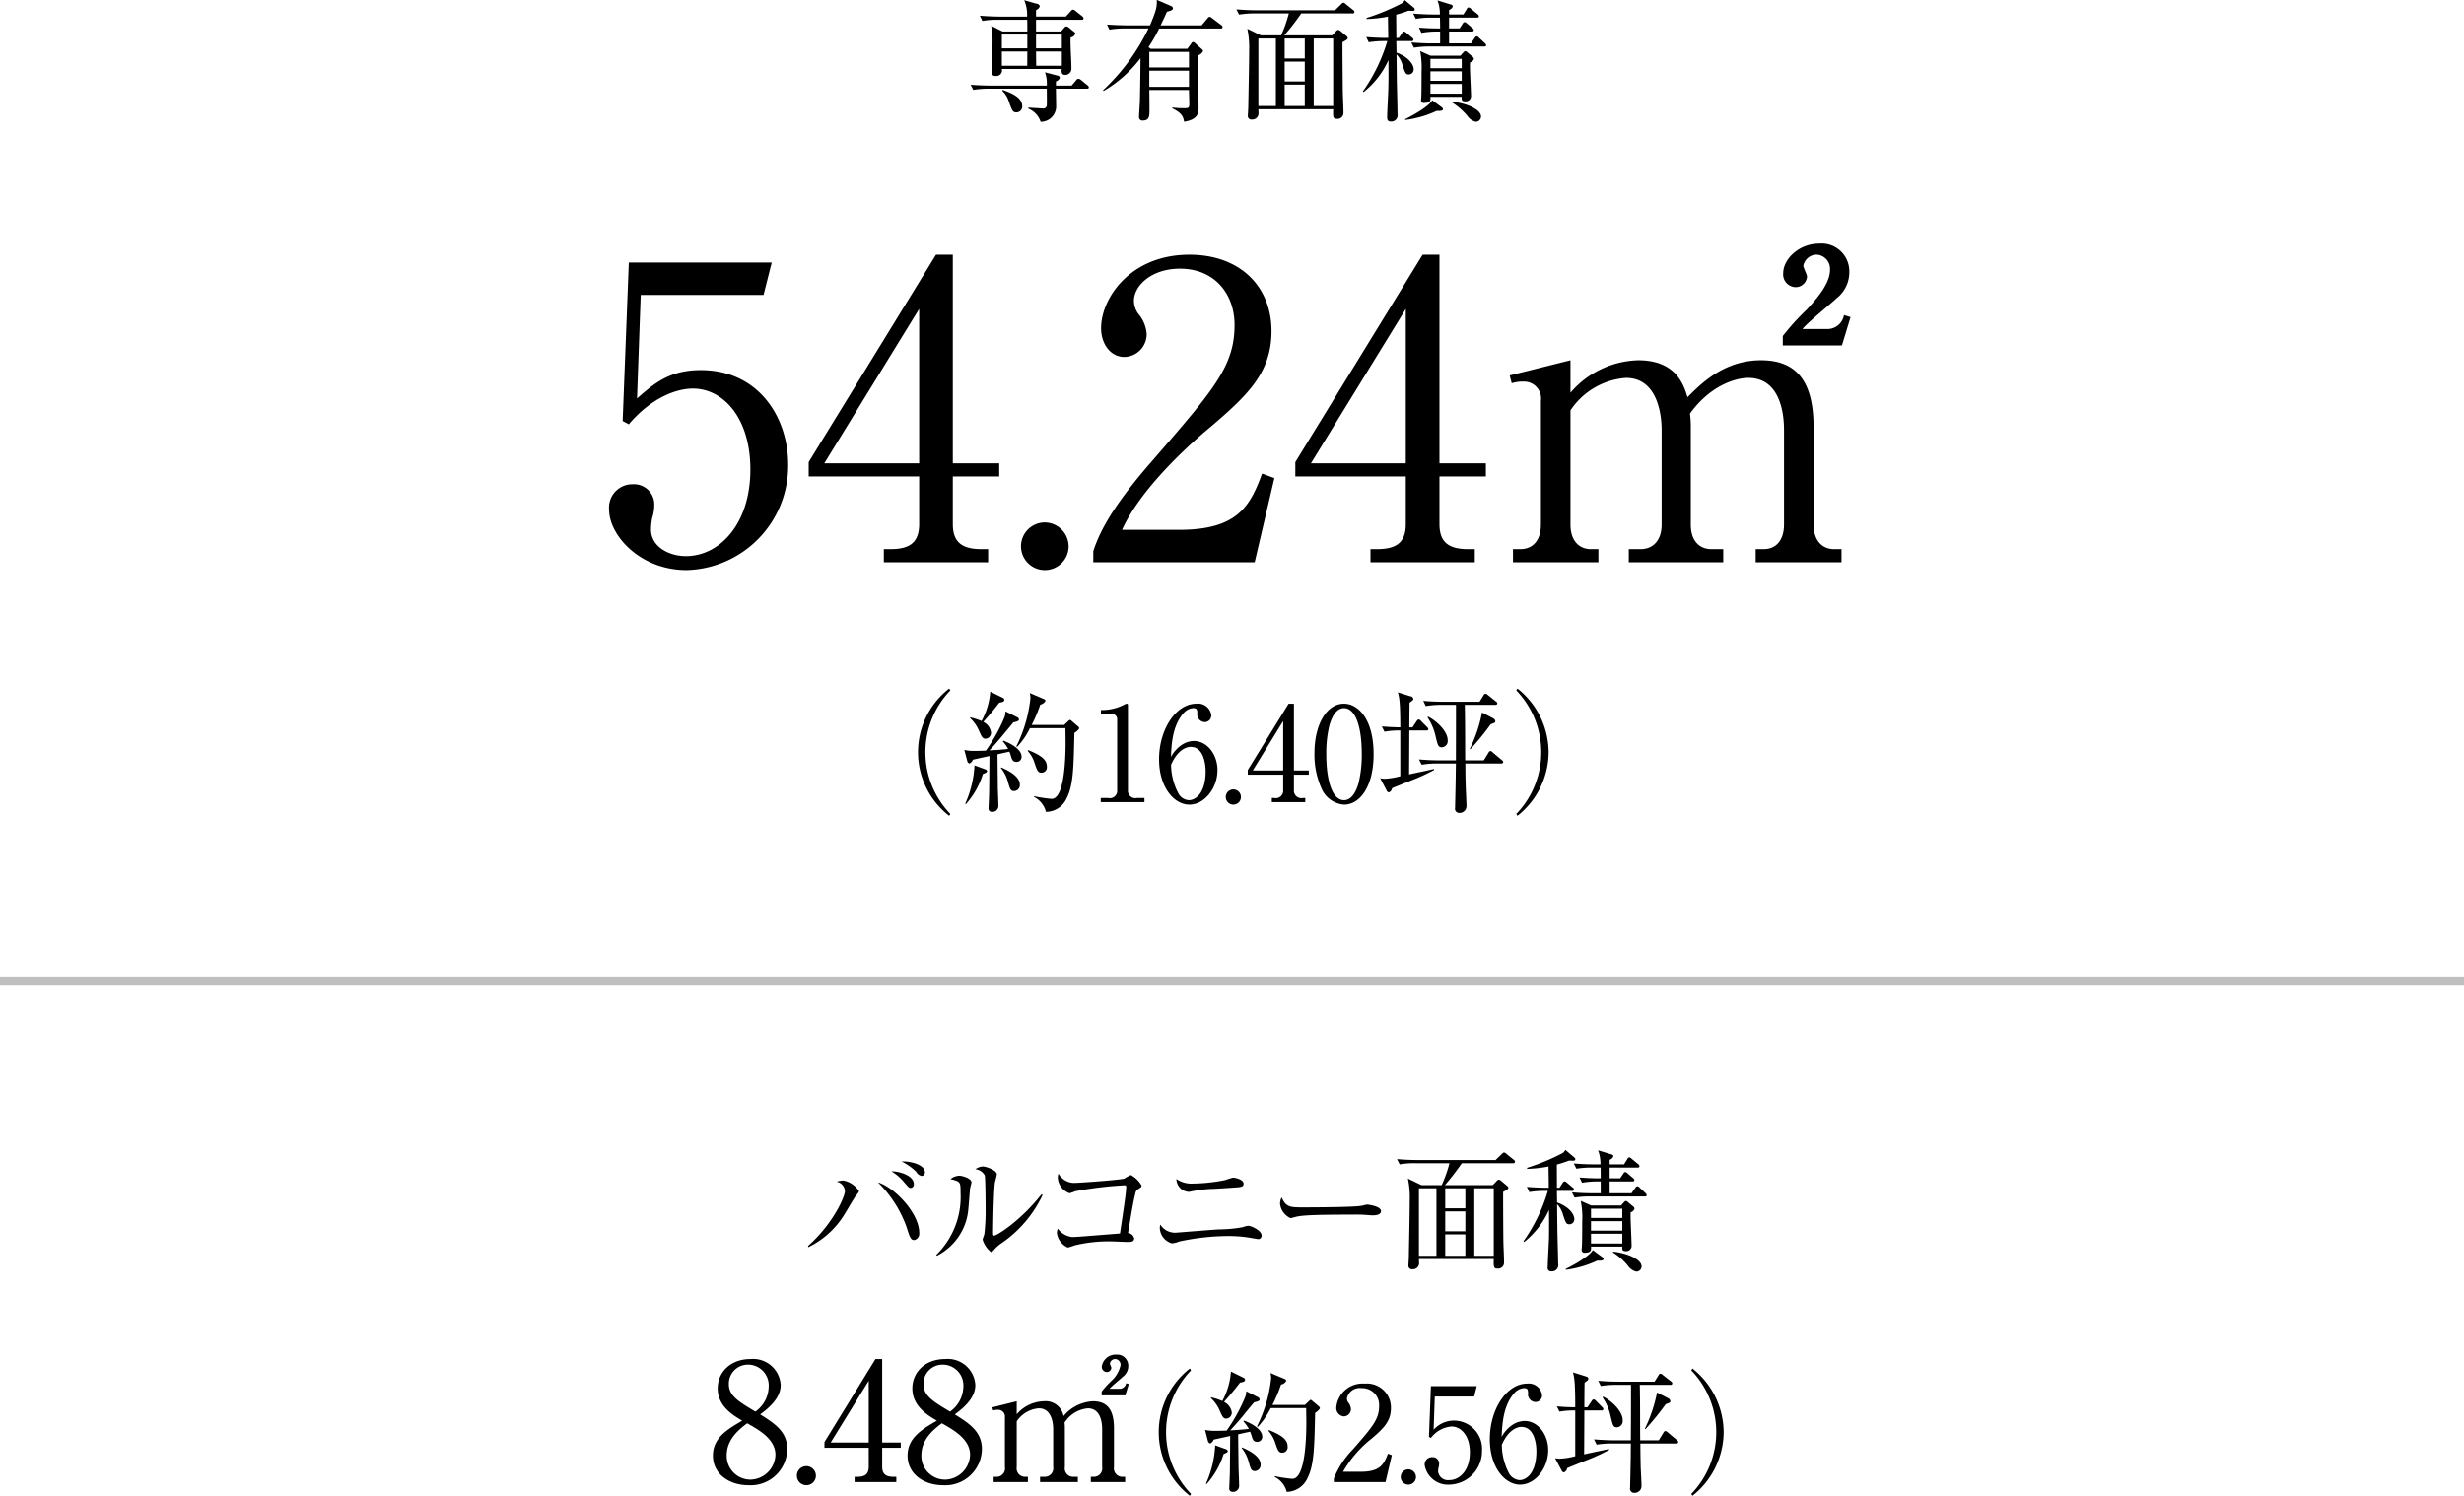 <svg id="Ctype-spec.svg" xmlns="http://www.w3.org/2000/svg" width="300" height="182.126" viewBox="0 0 300 182.126">
  <defs>
    <style>
      .cls-1 {
        fill-rule: evenodd;
      }

      .cls-2 {
        fill: #bfbfbf;
      }
    </style>
  </defs>
  <path id="専有面積" class="cls-1" d="M1860.93,974.336a0.368,0.368,0,0,0-.16-0.256l-0.83-.657a0.531,0.531,0,0,0-.3-0.16,0.442,0.442,0,0,0-.27.192l-0.6.657h-3.63v-0.8a0.662,0.662,0,0,0,.46-0.48,0.484,0.484,0,0,0-.46-0.3l-1.44-.416a4.393,4.393,0,0,1,.35,2h-3.3c-0.27,0-1.37-.016-2.45-0.112l0.31,0.64a10.324,10.324,0,0,1,1.89-.144h3.57c0.01,0.736.01,1.088,0.01,1.424h-3.02l-1.38-.7a10.46,10.46,0,0,1,.16,2.273c0,0.672-.01,2.129-0.06,2.785,0,0.08-.03.48-0.03,0.56a0.414,0.414,0,0,0,.48.5,0.684,0.684,0,0,0,.75-0.849h7.28c-0.02.32-.06,0.721,0.43,0.721a0.755,0.755,0,0,0,.76-0.8c0-1.04-.15-2.721-0.1-3.761a0.732,0.732,0,0,0,.58-0.448,0.3,0.3,0,0,0-.15-0.225l-0.61-.5a0.611,0.611,0,0,0-.33-0.176,0.413,0.413,0,0,0-.28.192l-0.38.432h-3.04V974.5h5.55A0.2,0.2,0,0,0,1860.93,974.336Zm-2.65,3.649h-3.14v-1.68h3.14v1.68Zm0,2.113h-3.12l-0.02-1.729h3.14V980.1Zm-4.2-2.113h-3.1v-1.68h3.1v1.68Zm0,0.384-0.01,1.729h-3.09v-1.729h3.1Zm7.49,4.37a0.34,0.34,0,0,0-.16-0.256l-0.75-.608a0.643,0.643,0,0,0-.37-0.192,0.433,0.433,0,0,0-.28.208l-0.53.624h-1.92c0-.192,0-0.288.01-0.512a0.709,0.709,0,0,0,.47-0.448,0.311,0.311,0,0,0-.29-0.256l-1.52-.4a4.112,4.112,0,0,1,.22,1.617h-6.8c-0.3,0-1.41-.016-2.47-0.1l0.32,0.624a11.4,11.4,0,0,1,1.89-.144h7.06c0,0.208.02,1.777,0,1.921a0.421,0.421,0,0,1-.51.48c-0.18,0-.62-0.032-1.73-0.1v0.128a2.616,2.616,0,0,1,1.49,1.6,1.869,1.869,0,0,0,1.89-1.825c0-.352-0.03-1.889-0.03-2.209h3.76C1861.48,982.9,1861.57,982.851,1861.57,982.739Zm-8.11,2.3c0-1.136-1.43-1.649-2.37-2l-0.06.112a2.965,2.965,0,0,1,.8,1.313c0.43,1.184.48,1.312,0.96,1.312A0.706,0.706,0,0,0,1853.46,985.044Zm15.63-7.011-0.26-.192a18.165,18.165,0,0,0,1.3-2.273h7.48c0.11,0,.24-0.016.24-0.16a0.343,0.343,0,0,0-.16-0.256l-1.12-.848a0.6,0.6,0,0,0-.29-0.16,0.365,0.365,0,0,0-.26.192l-0.72.848h-4.99c0.48-1.008.61-1.3,0.77-1.649,0.48-.128.73-0.224,0.73-0.416a0.332,0.332,0,0,0-.19-0.272l-1.78-.768c0.02,0.72.04,1.1-.83,3.105h-2.78c-0.23,0-1.36-.016-2.45-0.1l0.3,0.624a11.415,11.415,0,0,1,1.89-.144h2.86a25.037,25.037,0,0,1-5.52,7.507l0.05,0.112a15.385,15.385,0,0,0,4.5-4c-0.03,3.361-.05,4.177-0.08,5.442-0.02.272-.1,1.521-0.1,1.7a0.41,0.41,0,0,0,.47.448c0.8,0,.8-0.576.8-1.281,0-.816,0-1.616-0.02-2.433h4.83c0,0.24.04,1.441,0.04,1.713,0,0.448-.12.5-0.5,0.5a9.937,9.937,0,0,1-1.55-.08l-0.02.1c1.23,0.608,1.33,1.057,1.44,1.633,1.76-.288,1.76-1.137,1.76-1.729,0-1.761-.17-4.578-0.11-6.338a1.073,1.073,0,0,0,.66-0.545,0.367,0.367,0,0,0-.15-0.224l-0.78-.7a0.434,0.434,0,0,0-.31-0.176,0.313,0.313,0,0,0-.19.16l-0.49.672h-4.47Zm4.67,0.384v1.9h-4.83v-1.9h4.83Zm0,2.289v1.969h-4.83v-1.969h4.83Zm8.75-4.305-1.64-.8a11.356,11.356,0,0,1,.22,2.625c0,1.521-.08,5.2-0.11,6.947,0,0.128-.05.913-0.05,0.977a0.436,0.436,0,0,0,.51.5,0.747,0.747,0,0,0,.79-0.737c0-.08-0.02-0.448-0.02-0.512h9.11c-0.03.913-.03,1.169,0.45,1.169a0.721,0.721,0,0,0,.8-0.753c0-.736-0.07-1.92-0.08-2.673-0.02-1.808-.04-4.1-0.04-5.906,0.58-.32.64-0.368,0.64-0.512a0.307,0.307,0,0,0-.12-0.208l-0.74-.625a0.66,0.66,0,0,0-.29-0.16,0.46,0.46,0,0,0-.3.208l-0.45.465h-5.83a28.73,28.73,0,0,0,2.07-2.673h6.22a0.21,0.21,0,0,0,.26-0.177,0.377,0.377,0,0,0-.16-0.24l-0.9-.72a0.544,0.544,0,0,0-.3-0.176,0.827,0.827,0,0,0-.3.24l-0.71.688H1882c-0.83,0-1.65-.048-2.46-0.112l0.32,0.641a11,11,0,0,1,1.89-.144h4.17a16.656,16.656,0,0,1-.94,2.673h-2.47Zm1.83,0.384v8.227h-2.13v-8.227h2.13Zm1.07,8.227V982.4h2.45v2.609h-2.45Zm0-2.993V979.6h2.45v2.417h-2.45Zm0-2.8v-2.433h2.45v2.433h-2.45Zm3.54,5.794v-8.227h2.37v8.227h-2.37Zm14.22-6.13-1.26-.561a10.66,10.66,0,0,1,.17,2.529c0,0.7,0,2.433-.03,3.026-0.01.224-.03,0.352-0.03,0.384a0.334,0.334,0,0,0,.42.368c0.76,0,.75-0.368.72-0.736h3.81c-0.02.336-.02,0.544,0.4,0.544a0.65,0.65,0,0,0,.73-0.736c0-.481-0.13-2.866-0.13-3.41a4.424,4.424,0,0,1,.02-0.592,0.639,0.639,0,0,0,.46-0.416,0.415,0.415,0,0,0-.17-0.288l-0.63-.529a0.547,0.547,0,0,0-.25-0.144,0.5,0.5,0,0,0-.23.16l-0.36.4h-3.64Zm3.8,1.9v1.153h-3.81v-1.153h3.81Zm0,1.537v1.185h-3.81v-1.185h3.81Zm0-3.057V980.4h-3.81v-1.136h3.81Zm-6.87,7.443a12.747,12.747,0,0,0,3.81-1.1c0.4,0,.77.016,0.77-0.208a0.28,0.28,0,0,0-.15-0.24l-1.15-.848c-0.38.7-2.19,1.761-3.31,2.305Zm-5.08-3.394a10.406,10.406,0,0,0,3.03-3.905c0,1.392.02,2.017-.02,3.585-0.01.481-.14,2.833-0.14,3.362,0,0.3.05,0.544,0.46,0.544a0.766,0.766,0,0,0,.8-0.928c0-.577-0.03-1.841-0.06-2.93-0.03-1.216-.03-1.536-0.06-4.321a2.946,2.946,0,0,1,.75,1.392c0.32,0.9.37,1.057,0.75,1.057a0.612,0.612,0,0,0,.59-0.641c0-.5-0.53-1.456-2.09-2.016,0-.385-0.02-1.105-0.02-1.409h1.84a0.189,0.189,0,0,0,.24-0.16,0.343,0.343,0,0,0-.16-0.256l-0.69-.576a0.681,0.681,0,0,0-.3-0.177,0.359,0.359,0,0,0-.24.209l-0.39.576h-0.3c0-.624-0.02-2.1-0.02-2.833a11.935,11.935,0,0,0,1.49-.481c0.27,0.016.47,0.016,0.47,0.016,0.14,0,.3,0,0.3-0.16a0.29,0.29,0,0,0-.11-0.224l-1.11-.928a1.012,1.012,0,0,1-.33.384,26.042,26.042,0,0,1-4.32,1.793v0.128a15.645,15.645,0,0,0,2.61-.288c0,0.688.03,1.824,0.03,2.593-0.83,0-1.76-.032-2.68-0.112l0.31,0.64a11.531,11.531,0,0,1,1.89-.144h0.37a20.841,20.841,0,0,1-2.98,6.13Zm10.41-9.443v-0.561a0.713,0.713,0,0,0,.45-0.416,0.247,0.247,0,0,0-.23-0.24l-1.63-.5a4.584,4.584,0,0,1,.29,1.713h-0.79c-0.27,0-1.29-.016-2.46-0.112l0.32,0.64a10.782,10.782,0,0,1,1.89-.144h1.05c0,0.3.02,0.688,0.02,1.312-1.39,0-2.1-.064-2.58-0.1l0.31,0.641a10.162,10.162,0,0,1,1.89-.161h0.38v1.441h-1.04c-0.82,0-1.65-.048-2.47-0.112l0.32,0.64a10.9,10.9,0,0,1,1.89-.144h6.66c0.11,0,.24,0,0.24-0.16a0.41,0.41,0,0,0-.16-0.256l-0.69-.64a0.494,0.494,0,0,0-.28-0.192,0.378,0.378,0,0,0-.26.208l-0.46.656h-2.66v-1.441h2.77a0.2,0.2,0,0,0,.24-0.16,0.372,0.372,0,0,0-.16-0.256l-0.66-.56a0.612,0.612,0,0,0-.29-0.176,0.332,0.332,0,0,0-.24.192l-0.38.576h-1.28v-1.312h3.39c0.11,0,.24-0.016.24-0.16a0.343,0.343,0,0,0-.16-0.256l-0.78-.641a0.771,0.771,0,0,0-.31-0.192,0.388,0.388,0,0,0-.24.224l-0.4.641h-1.74Zm0.41,10.74a8.078,8.078,0,0,1,1.83,1.617,1.7,1.7,0,0,0,1.01.7,0.646,0.646,0,0,0,.64-0.624c0-.961-2.03-1.681-3.48-1.809v0.112Z" transform="translate(-1729 -972.094)"/>
  <path id="_54.24_" data-name="54.24㎡" class="cls-1" d="M1821.96,1008.01l1-3.95h-17.4l-0.75,19.3,0.75,0.4c2.75-3.25,5.8-4.35,7.8-4.35,3.65,0,7,3.5,7,9.85,0,6.7-3.8,10.55-7.85,10.55-2,0-4.25-1.1-4.25-3.25a7.435,7.435,0,0,1,.15-1.4,5.1,5.1,0,0,0,.25-1.5,2.467,2.467,0,0,0-2.6-2.6,2.839,2.839,0,0,0-2.9,3.1c0,3.1,3.75,7.35,9.45,7.35a12.7,12.7,0,0,0,12.35-12.9c0-5.5-3.45-11.45-10.65-11.45-3.7,0-5.6,1.55-7.75,3.45l0.45-12.6h14.95Zm5.5,20.35v1.75h13.45v5.8c0,2.25-1.15,3.05-3.5,3.05h-0.8v1.6h12.7v-1.6h-0.8c-2.4,0-3.5-.85-3.5-3.05v-5.8h5.65v-1.6h-5.65v-25.4h-2.05Zm13.45,0.15h-11.55l11.55-18.8v18.8Zm15.3,7.2a2.9,2.9,0,1,0,2.9,2.9A2.935,2.935,0,0,0,1856.21,1035.71Zm27.95-5.4-1.5-.55c-1.5,4.15-3.15,6.85-10.15,6.85h-6.9c2.5-5.5,9.1-11.15,10.8-12.55,4.5-3.85,7.4-6.6,7.4-11.65,0-5.4-3.8-9.3-10-9.3-7.2,0-10.75,5.3-10.75,8.95,0,1.85,1.1,3.5,2.85,3.5a2.775,2.775,0,0,0,2.7-2.8,4.308,4.308,0,0,0-1.05-2.5,2.762,2.762,0,0,1-.5-1.55c0-1.8,2.1-3.9,5.6-3.9,4.25,0,6.65,3.1,6.65,6.85,0,5-2.5,7.85-9.85,16.35-4,4.55-6.35,8.05-7.35,11.2v1.35h19.65Zm2.55-1.95v1.75h13.45v5.8c0,2.25-1.15,3.05-3.5,3.05h-0.8v1.6h12.7v-1.6h-0.8c-2.4,0-3.5-.85-3.5-3.05v-5.8h5.65v-1.6h-5.65v-25.4h-2.05Zm13.45,0.15h-11.55l11.55-18.8v18.8Zm12.65-10.7,0.25,0.95a4.358,4.358,0,0,1,1.5-.2,2.062,2.062,0,0,1,2.05,2.35v15.05c0,1.95-1,3-2.5,3h-0.9v1.6h10.4v-1.6h-0.9c-1.35,0-2.5-.9-2.5-3v-13.9a8.889,8.889,0,0,1,6.75-3.95c4.2,0,4.35,5.3,4.35,6.35v11.5c0,2.05-1.15,3-2.55,3h-1.45v1.6h11.5v-1.6h-1.45c-1.35,0-2.5-.9-2.5-3v-11.8a11.628,11.628,0,0,0-.1-1.7c2.55-3.55,5.7-4.35,7.1-4.35,4.15,0,4.35,4.95,4.35,6.35v11.5c0,1.65-.75,3-2.5,3h-0.95v1.6h10.45v-1.6h-0.9c-1.5,0-2.5-1.1-2.5-3v-11.8c0-5.55-2-8.2-6.4-8.2-4.5,0-7.3,2.85-8.95,4.5-0.45-1.45-1.35-4.5-6-4.5a11.26,11.26,0,0,0-8.25,3.95v-3.95Zm33.25-3.65h7.2l1.05-3.45-0.8-.25a2.047,2.047,0,0,1-1.95,1.7h-3.1c0.5-.7,3.6-3.2,4.15-3.75a4,4,0,0,0,1.55-3.25,3.377,3.377,0,0,0-3.65-3.4c-2.5,0-4.4,1.9-4.4,3.6a1.552,1.552,0,0,0,1.5,1.7,1.38,1.38,0,0,0,1.4-1.3c0-.2-0.45-1.1-0.45-1.3a1.658,1.658,0,0,1,1.7-1.35,1.732,1.732,0,0,1,1.55,1.85c0,1.75-1.8,3.7-2.85,4.85a29.079,29.079,0,0,0-2.9,3.2v1.15Z" transform="translate(-1729 -972.094)"/>
  <path id="_約16.40坪_" data-name="（約16.40坪）" class="cls-1" d="M1844.71,1071.21a10.833,10.833,0,0,1,0-15.05l-0.15-.22a9.809,9.809,0,0,0,0,15.49Zm6.71-12.5a2.2,2.2,0,0,1-.09.64,20.641,20.641,0,0,1-2.29,4.14c-0.26.02-.99,0.04-1.49,0.04a5.245,5.245,0,0,1-1.14-.12l0.36,1.36a0.363,0.363,0,0,0,.28.29,0.845,0.845,0,0,0,.4-0.46c0.21-.05,1.01-0.23,2.02-0.45-0.02,2.7-.03,4.27-0.05,4.79,0,0.22-.06,1.28-0.06,1.53a0.4,0.4,0,0,0,.43.48,0.723,0.723,0,0,0,.77-0.69c0-.28-0.05-1.72-0.07-2.04,0-.31-0.04-3.59-0.04-4.28l1.45-.32c0.1,0.24.16,0.47,0.18,0.51,0.14,0.55.3,0.74,0.69,0.74a0.609,0.609,0,0,0,.61-0.66c0-.73-0.96-1.45-2.21-1.93l-0.08.09a3.92,3.92,0,0,1,.65.92c-0.85.11-2.19,0.17-2.27,0.17,0.43-.45.96-1.04,1.57-1.78,0.69-.84,1.14-1.37,1.34-1.63,0.5-.09.68-0.19,0.68-0.33a0.319,0.319,0,0,0-.21-0.29Zm3.19,1.66a17.842,17.842,0,0,0,1.05-2.48,0.9,0.9,0,0,0,.63-0.45,0.26,0.26,0,0,0-.18-0.22l-1.73-.74a3.088,3.088,0,0,1,.08.61,17.057,17.057,0,0,1-1.72,5.89l0.09,0.06a8.874,8.874,0,0,0,1.57-2.28h4.32c0,0.27.02,1.4,0.02,1.68,0,1.65-.08,6.93-1.7,6.93a17.059,17.059,0,0,1-2.13-.32l-0.01.09a2.8,2.8,0,0,1,1.45,1.81,2.777,2.777,0,0,0,2.48-1.57c0.85-1.63.88-3.61,0.98-8.05a1.652,1.652,0,0,0,.59-0.54,0.339,0.339,0,0,0-.14-0.24l-0.77-.66a0.484,0.484,0,0,0-.22-0.14,0.575,0.575,0,0,0-.23.17l-0.48.45h-3.95Zm-7.49-.83a4.534,4.534,0,0,1,1.07,1.52c0.35,0.78.45,0.98,0.82,0.98a0.717,0.717,0,0,0,.65-0.77,1.684,1.684,0,0,0-.94-1.27c1.09-1.24,1.2-1.39,1.95-2.35,0.37-.06.61-0.11,0.61-0.35a0.308,0.308,0,0,0-.19-0.24l-1.52-.75a8.831,8.831,0,0,1-1.06,3.58,8.573,8.573,0,0,0-1.38-.45Zm-0.52,10.47a9.839,9.839,0,0,0,2.07-3.67c0.42-.16.51-0.24,0.51-0.35a0.32,0.32,0,0,0-.22-0.22l-1.31-.48a13.047,13.047,0,0,1-1.13,4.67Zm4.26-4.4a4.512,4.512,0,0,1,.88,1.76c0.21,0.73.29,1.05,0.72,1.05a0.73,0.73,0,0,0,.71-0.78c0-1.09-1.6-1.81-2.26-2.1Zm3.27-2.08a4.074,4.074,0,0,1,.8,1.37c0.35,1.11.48,1.28,0.89,1.28a0.661,0.661,0,0,0,.64-0.75c0-.86-0.75-1.38-2.27-2Zm8.89,6.24h5.32v-0.51h-0.89a0.907,0.907,0,0,1-1.12-.98V1058c0-.13-0.03-0.22-0.17-0.22a0.524,0.524,0,0,0-.23.09,5.96,5.96,0,0,1-2.6.68h-0.29v0.49h1.21a0.638,0.638,0,0,1,.77.58v8.66a0.9,0.9,0,0,1-1.12.98h-0.88v0.51Zm8.55-5.51c0.06-1.44.14-3.79,1.56-5.36a1.654,1.654,0,0,1,1.17-.58c0.43,0,.47.23,0.48,0.58a0.957,0.957,0,0,0,.88,1.12,0.8,0.8,0,0,0,.82-0.83,1.624,1.624,0,0,0-1.83-1.41c-2.44,0-4.53,3.07-4.53,6.77,0,3.46,1.86,5.52,3.69,5.52s3.42-1.98,3.42-4.21c0-1.93-1.28-3.54-2.86-3.54a2.728,2.728,0,0,0-1.4.42A4.066,4.066,0,0,0,1871.57,1064.26Zm0.01,0.96c0.75-1.73,1.78-2.18,2.39-2.18,1.64,0,1.82,2.25,1.82,2.97,0,2.64-1.2,3.52-2.05,3.52a1.558,1.558,0,0,1-1.29-.87A7.612,7.612,0,0,1,1871.58,1065.22Zm7.59,3a0.925,0.925,0,1,0,.92.92A0.931,0.931,0,0,0,1879.17,1068.22Zm1.75-2.36v0.56h4.31v1.86a0.906,0.906,0,0,1-1.12.98h-0.26v0.51h4.07v-0.51h-0.26a0.91,0.91,0,0,1-1.12-.98v-1.86h1.81v-0.51h-1.81v-8.13h-0.65Zm4.31,0.05h-3.7l3.7-6.02v6.02Zm11.01-1.98c0-4.37-1.95-6.15-3.6-6.15-2.15,0-3.6,2.59-3.6,6a9.961,9.961,0,0,0,.97,4.56,3.253,3.253,0,0,0,2.63,1.73C1894.59,1070.07,1896.24,1067.85,1896.24,1063.93Zm-3.6-5.61c1.28,0,2.16,1.96,2.16,5.61a14.522,14.522,0,0,1-.39,3.52c-0.17.6-.67,2.08-1.77,2.08-1.31,0-2.16-2.04-2.16-5.6a14.225,14.225,0,0,1,.37-3.48C1891.01,1059.89,1891.5,1058.32,1892.64,1058.32Zm18.42,1.59a0.431,0.431,0,0,0-.21-0.32l-1.41-.74a17.6,17.6,0,0,1-1.49,4.44l0.08,0.03a33.178,33.178,0,0,0,2.47-3.04C1911.01,1060.1,1911.06,1060.08,1911.06,1059.91Zm0.96,4.98a0.31,0.31,0,0,0-.16-0.24l-1.11-.93a0.49,0.49,0,0,0-.3-0.18,0.329,0.329,0,0,0-.22.21l-0.58.93h-2.26c-0.01-1.88,0-4.88-.05-6.76h3.72a0.2,0.2,0,0,0,.24-0.17,0.3,0.3,0,0,0-.16-0.24l-0.99-.79a0.535,0.535,0,0,0-.31-0.16,0.345,0.345,0,0,0-.22.21l-0.48.77h-4.4c-0.82,0-1.64-.03-2.45-0.11l0.3,0.64a11.1,11.1,0,0,1,1.89-.15h1.79c0,3.14,0,3.33-.01,6.76h-2.02c-0.83,0-1.65-.05-2.47-0.11l0.32,0.64a10.852,10.852,0,0,1,1.88-.15h2.29c0,0.23-.02,1.22-0.02,1.43,0,0.62-.08,3.82-0.08,3.97a0.508,0.508,0,0,0,.53.62,0.834,0.834,0,0,0,.86-0.83c0-.35-0.08-1.92-0.09-2.24-0.02-.74-0.04-0.96-0.05-2.95h4.37A0.2,0.2,0,0,0,1912.02,1064.89Zm-6.76-2.65c0-1.15-1.42-2.41-2.38-2.88l-0.08.08a6.578,6.578,0,0,1,.99,2.31c0.26,1.1.32,1.34,0.77,1.34A0.756,0.756,0,0,0,1905.26,1062.24Zm-1.66,3.61v-0.12c-0.43.1-2.56,0.55-3.04,0.66,0.01-.3.03-5.15,0.03-5.35h2.08a0.2,0.2,0,0,0,.24-0.17,0.458,0.458,0,0,0-.16-0.24l-0.74-.75a0.449,0.449,0,0,0-.28-0.18,0.369,0.369,0,0,0-.24.19l-0.52.77h-0.38c0-.43.02-2.53,0.03-3.01,0.42-.29.45-0.32,0.45-0.48a0.356,0.356,0,0,0-.34-0.29l-1.53-.48c0.16,0.63.29,1.11,0.29,4.26-0.95-.02-1.46-0.05-2.25-0.11l0.32,0.64a9.721,9.721,0,0,1,1.93-.15v5.57a8.72,8.72,0,0,1-1.88.31,2.4,2.4,0,0,1-.57-0.07l0.78,1.49a0.371,0.371,0,0,0,.27.24,0.614,0.614,0,0,0,.4-0.51c0.53-.22,1.12-0.46,2.37-0.96A22.208,22.208,0,0,0,1903.6,1065.85Zm13.95-2.16a9.957,9.957,0,0,0-3.79-7.75l-0.15.22a10.833,10.833,0,0,1,0,15.05l0.15,0.22A9.953,9.953,0,0,0,1917.55,1063.69Z" transform="translate(-1729 -972.094)"/>
  <path id="バルコニー面積" class="cls-1" d="M1841.61,1114.83c0-.93-1.81-1.37-2.84-1.31a6.946,6.946,0,0,1,1.78,1.25,0.942,0.942,0,0,0,.67.51A0.407,0.407,0,0,0,1841.61,1114.83Zm-1.35,1.43c0-1-1.71-1.56-2.72-1.54a6.01,6.01,0,0,1,1.5,1.28c0.57,0.66.63,0.74,0.85,0.74A0.418,0.418,0,0,0,1840.26,1116.26Zm0.66,5.95c0-2.38-3-5.54-5.03-6.15a14.5,14.5,0,0,1,3.46,5.37c0.42,1.31.51,1.66,0.98,1.66A0.8,0.8,0,0,0,1840.92,1122.21Zm-7.33-5.06a2.828,2.828,0,0,0-1.91-1.31,2.635,2.635,0,0,0-.81.14,1.242,1.242,0,0,1,1,1.16c0,0.69-1.48,4.01-4.49,6.67l0.03,0.15a10.512,10.512,0,0,0,4.43-4.04c0.21-.32,1.14-1.95,1.41-2.29A1.419,1.419,0,0,0,1833.59,1117.15Zm22.35,0.45-0.13-.09c-2.51,3.2-5.41,5.04-5.79,5.04-0.11,0-.11-0.21-0.11-0.27,0-.98.08-5.46,0.24-6.28a9.278,9.278,0,0,0,.22-0.91c0-.48-1.25-0.96-1.73-0.96a1.805,1.805,0,0,0-.89.33,1.466,1.466,0,0,1,1.15.76c0.08,0.38.1,3.34,0.1,3.93a24.4,24.4,0,0,1-.15,3.19c-0.01.11-.21,0.59-0.21,0.7a3.071,3.071,0,0,0,1.03,1.52,0.771,0.771,0,0,0,.32-0.24,4.411,4.411,0,0,1,1.01-.89A14.744,14.744,0,0,0,1855.94,1117.6Zm-8.66-1.55c0-.45-1.09-0.8-1.5-0.8a1.928,1.928,0,0,0-1.06.41c1.22,0.32,1.23.32,1.23,1.65a9.871,9.871,0,0,1-2.96,7.59l0.08,0.1a7.034,7.034,0,0,0,3.84-5.83c0.04-.34.16-1.99,0.2-2.35C1847.12,1116.7,1847.28,1116.18,1847.28,1116.05Zm20.71,0.4a3.276,3.276,0,0,0-1.31-1.28,6.25,6.25,0,0,0-.79.43c-0.43.16-5.44,0.53-6.19,0.53a2.216,2.216,0,0,1-1.83-1.14,1.833,1.833,0,0,0-.08.55,2.16,2.16,0,0,0,1.43,1.85,6.2,6.2,0,0,0,.72-0.25,46.343,46.343,0,0,1,5.95-.72c0.16,0,.23.04,0.23,0.19,0,0.62-.26,2.37-0.76,5.68-4.64.37-5.31,0.43-5.85,0.43a2.54,2.54,0,0,1-1.72-1.02,1.628,1.628,0,0,0-.11.53,2.253,2.253,0,0,0,1.33,1.77,6.376,6.376,0,0,0,.85-0.27,17.71,17.71,0,0,1,4.46-.48c0.28,0,1.6.07,1.91,0.07,0.45,0,.86,0,0.86-0.44a0.856,0.856,0,0,0-.75-0.65c0.51-3,.64-3.8.9-4.84a0.693,0.693,0,0,1,.35-0.51C1867.91,1116.67,1867.99,1116.62,1867.99,1116.45Zm12.42-.23c0-.49-0.98-0.73-1.29-0.73a8.446,8.446,0,0,0-.94.29,21.059,21.059,0,0,1-3.99.43,3.181,3.181,0,0,1-1.96-.56,1.594,1.594,0,0,0,1.47,1.57,0.8,0.8,0,0,0,.29-0.04,15.5,15.5,0,0,1,2.86-.33c0.87-.05,2.11-0.13,2.47-0.16C1880.12,1116.64,1880.41,1116.61,1880.41,1116.22Zm2.19,6.31c0-.62-1.28-1.18-1.62-1.18a2.545,2.545,0,0,0-.67.17,16.867,16.867,0,0,1-2.88.27c-0.83.04-5.17,0.4-5.27,0.4a2.108,2.108,0,0,1-1.89-.99,1.771,1.771,0,0,0-.06.42,2.024,2.024,0,0,0,1.47,1.87,2.728,2.728,0,0,0,.87-0.22,28.743,28.743,0,0,1,5.98-.67,16.1,16.1,0,0,1,2.42.17c0.42,0.07,1.22.21,1.25,0.21A0.414,0.414,0,0,0,1882.6,1122.53Zm14.54-2.96c0-.62-1.6-0.8-1.69-0.8s-0.56.13-.66,0.14c-0.74.18-5.94,0.2-7.04,0.2-1.67,0-2.16,0-2.71-1.22a1.94,1.94,0,0,0-.19.77,2.172,2.172,0,0,0,1.28,1.76c0.05,0,.56-0.13.61-0.15,0.72-.19,2.16-0.28,7.04-0.28a15.851,15.851,0,0,1,1.81.06c0.03,0,.42.03,0.56,0.03C1896.34,1120.08,1897.14,1120.07,1897.14,1119.57Zm4.93-3.17-1.65-.8a11.376,11.376,0,0,1,.22,2.63c0,1.52-.08,5.2-0.11,6.94,0,0.13-.05.91-0.05,0.98a0.434,0.434,0,0,0,.51.49,0.741,0.741,0,0,0,.79-0.73c0-.08-0.02-0.45-0.02-0.51h9.11c-0.03.91-.03,1.16,0.45,1.16a0.717,0.717,0,0,0,.8-0.75c0-.73-0.07-1.92-0.08-2.67-0.02-1.81-.03-4.1-0.03-5.91,0.57-.32.64-0.37,0.64-0.51a0.331,0.331,0,0,0-.13-0.21l-0.74-.62a0.6,0.6,0,0,0-.29-0.16,0.466,0.466,0,0,0-.3.21l-0.45.46h-5.82a31.264,31.264,0,0,0,2.06-2.67h6.23a0.207,0.207,0,0,0,.25-0.18,0.36,0.36,0,0,0-.16-0.24l-0.89-.72a0.525,0.525,0,0,0-.31-0.17,0.891,0.891,0,0,0-.3.24l-0.71.68h-9.54c-0.83,0-1.64-.04-2.46-0.11l0.32,0.64a10.8,10.8,0,0,1,1.89-.14h4.18a16.974,16.974,0,0,1-.95,2.67h-2.46Zm1.82,0.38v8.23h-2.13v-8.23h2.13Zm1.07,8.23v-2.61h2.45v2.61h-2.45Zm0-2.99v-2.42h2.45v2.42h-2.45Zm0-2.8v-2.44h2.45v2.44h-2.45Zm3.54,5.79v-8.23h2.37v8.23h-2.37Zm14.22-6.13-1.26-.56a10.1,10.1,0,0,1,.18,2.53c0,0.7,0,2.43-.04,3.03-0.01.22-.03,0.35-0.03,0.38a0.338,0.338,0,0,0,.42.37c0.77,0,.75-0.37.72-0.74h3.81c-0.02.34-.02,0.55,0.4,0.55a0.654,0.654,0,0,0,.73-0.74c0-.48-0.12-2.87-0.12-3.41,0-.32,0-0.43.01-0.59a0.666,0.666,0,0,0,.47-0.42,0.4,0.4,0,0,0-.18-0.29l-0.62-.52a0.63,0.63,0,0,0-.26-0.15,0.513,0.513,0,0,0-.22.16l-0.37.4h-3.64Zm3.8,1.91v1.15h-3.81v-1.15h3.81Zm0,1.53v1.19h-3.81v-1.19h3.81Zm0-3.05v1.13h-3.81v-1.13h3.81Zm-6.87,7.44a12.829,12.829,0,0,0,3.81-1.11c0.4,0,.77.02,0.77-0.2a0.271,0.271,0,0,0-.15-0.24l-1.15-.85c-0.38.7-2.19,1.76-3.31,2.3Zm-5.07-3.39a10.547,10.547,0,0,0,3.02-3.91c0,1.39.02,2.02-.01,3.59-0.02.48-.15,2.83-0.15,3.36a0.428,0.428,0,0,0,.47.54,0.767,0.767,0,0,0,.8-0.93c0-.57-0.04-1.84-0.07-2.93-0.03-1.21-.03-1.53-0.06-4.32a2.978,2.978,0,0,1,.75,1.39c0.32,0.9.37,1.06,0.75,1.06a0.617,0.617,0,0,0,.6-0.64c0-.5-0.53-1.46-2.1-2.02,0-.38-0.02-1.1-0.02-1.41h1.84a0.189,0.189,0,0,0,.24-0.16,0.329,0.329,0,0,0-.16-0.25l-0.69-.58a0.65,0.65,0,0,0-.3-0.17,0.36,0.36,0,0,0-.24.2l-0.38.58h-0.31c0-.62-0.01-2.1-0.01-2.83a12.264,12.264,0,0,0,1.48-.48c0.28,0.01.47,0.01,0.47,0.01,0.14,0,.3,0,0.3-0.16a0.266,0.266,0,0,0-.11-0.22l-1.1-.93a1.2,1.2,0,0,1-.34.39,26.167,26.167,0,0,1-4.32,1.79v0.13a16.66,16.66,0,0,0,2.61-.29c0,0.69.03,1.82,0.03,2.59-0.83,0-1.76-.03-2.67-0.11l0.3,0.64a11.142,11.142,0,0,1,1.89-.15h0.37a20.637,20.637,0,0,1-2.98,6.14Zm10.4-9.45v-0.56a0.719,0.719,0,0,0,.45-0.41,0.239,0.239,0,0,0-.23-0.24l-1.63-.5a4.585,4.585,0,0,1,.29,1.71h-0.78c-0.28,0-1.3-.01-2.47-0.11l0.32,0.64a11.085,11.085,0,0,1,1.89-.14h1.06c0,0.3.01,0.68,0.01,1.31-1.39,0-2.09-.07-2.57-0.1l0.3,0.64a10.224,10.224,0,0,1,1.89-.16h0.38v1.44h-1.04c-0.81,0-1.65-.04-2.46-0.11l0.32,0.64a11.146,11.146,0,0,1,1.89-.14h6.65c0.12,0,.24,0,0.24-0.16a0.409,0.409,0,0,0-.16-0.26l-0.68-.64a0.518,0.518,0,0,0-.29-0.19,0.376,0.376,0,0,0-.26.21l-0.46.65h-2.66v-1.44h2.77c0.1,0,.24-0.01.24-0.16a0.341,0.341,0,0,0-.16-0.25l-0.66-.56a0.6,0.6,0,0,0-.28-0.18,0.31,0.31,0,0,0-.24.19l-0.39.58h-1.28v-1.31h3.39c0.12,0,.24-0.02.24-0.16a0.331,0.331,0,0,0-.16-0.26l-0.78-.64a0.738,0.738,0,0,0-.3-0.19,0.373,0.373,0,0,0-.24.22l-0.4.64h-1.75Zm0.42,10.74a7.674,7.674,0,0,1,1.82,1.62,1.711,1.711,0,0,0,1.01.7,0.646,0.646,0,0,0,.64-0.62c0-.96-2.03-1.68-3.47-1.81v0.11Z" transform="translate(-1729 -972.094)"/>
  <path id="_8.48_約2.56坪_" data-name="8.48㎡（約2.56坪）" class="cls-1" d="M1821.55,1144.32c0.86-.64,2.5-1.88,2.5-3.58a3.359,3.359,0,0,0-3.66-3.16c-2.45,0-4.01,1.6-4.01,3.58,0,2.18,1.92,3.3,2.99,3.92-1.85,1.08-3.57,2.1-3.57,4.26,0,2.28,2.04,3.6,4.33,3.6a4.456,4.456,0,0,0,4.72-4.4C1824.85,1146.48,1823.43,1145.48,1821.55,1144.32Zm-1.58,1.08c1.46,0.82,3.44,1.94,3.44,3.84a3.114,3.114,0,0,1-3.04,3.02,2.887,2.887,0,0,1-2.89-2.98C1817.48,1147.3,1819.07,1146.08,1819.97,1145.4Zm1-1.42c-2.08-1.24-3.23-1.94-3.23-3.34a2.315,2.315,0,0,1,2.37-2.38,2.523,2.523,0,0,1,2.48,2.7A3.805,3.805,0,0,1,1820.97,1143.98Zm6.21,6.64a1.16,1.16,0,1,0,1.16,1.16A1.174,1.174,0,0,0,1827.18,1150.62Zm2.2-2.94v0.7h5.39v2.32c0,0.9-.46,1.22-1.4,1.22h-0.32v0.64h5.08v-0.64h-0.32c-0.96,0-1.4-.34-1.4-1.22v-2.32h2.26v-0.64h-2.26v-10.16h-0.82Zm5.39,0.06h-4.63l4.63-7.52v7.52Zm10.48-3.42c0.86-.64,2.5-1.88,2.5-3.58a3.359,3.359,0,0,0-3.66-3.16c-2.45,0-4.01,1.6-4.01,3.58,0,2.18,1.92,3.3,2.99,3.92-1.85,1.08-3.57,2.1-3.57,4.26,0,2.28,2.04,3.6,4.33,3.6a4.456,4.456,0,0,0,4.72-4.4C1848.55,1146.48,1847.13,1145.48,1845.25,1144.32Zm-1.58,1.08c1.46,0.82,3.44,1.94,3.44,3.84a3.114,3.114,0,0,1-3.04,3.02,2.881,2.881,0,0,1-2.89-2.98C1841.18,1147.3,1842.77,1146.08,1843.67,1145.4Zm1-1.42c-2.08-1.24-3.23-1.94-3.23-3.34a2.309,2.309,0,0,1,2.37-2.38,2.523,2.523,0,0,1,2.48,2.7A3.805,3.805,0,0,1,1844.67,1143.98Zm5.15-.52,0.1,0.38a1.8,1.8,0,0,1,.61-0.08,0.825,0.825,0,0,1,.82.94v6.02a1.021,1.021,0,0,1-1,1.2h-0.37v0.64h4.17v-0.64h-0.36a1.021,1.021,0,0,1-1-1.2v-5.56a3.555,3.555,0,0,1,2.7-1.58c1.68,0,1.74,2.12,1.74,2.54v4.6a1.034,1.034,0,0,1-1.02,1.2h-0.58v0.64h4.6v-0.64h-0.58a1.021,1.021,0,0,1-1-1.2V1146a4.651,4.651,0,0,0-.04-0.68,3.768,3.768,0,0,1,2.84-1.74c1.66,0,1.74,1.98,1.74,2.54v4.6a1.027,1.027,0,0,1-1,1.2h-0.38v0.64h4.18v-0.64h-0.36a1.031,1.031,0,0,1-1-1.2V1146c0-2.22-.8-3.28-2.56-3.28a4.983,4.983,0,0,0-3.58,1.8,2.219,2.219,0,0,0-2.4-1.8,4.5,4.5,0,0,0-3.3,1.58v-1.58Zm13.31-1.46h2.88l0.42-1.38-0.32-.1a0.819,0.819,0,0,1-.78.68h-1.24c0.2-.28,1.44-1.28,1.66-1.5a1.6,1.6,0,0,0,.62-1.3,1.351,1.351,0,0,0-1.46-1.36,1.69,1.69,0,0,0-1.76,1.44,0.621,0.621,0,0,0,.6.68,0.552,0.552,0,0,0,.56-0.52c0-.08-0.18-0.44-0.18-0.52a0.663,0.663,0,0,1,.68-0.54,0.693,0.693,0,0,1,.62.74,3.58,3.58,0,0,1-1.14,1.94,11.632,11.632,0,0,0-1.16,1.28V1142Zm10.88,12a10.821,10.821,0,0,1,0-15.04l-0.14-.23a9.819,9.819,0,0,0,0,15.5Zm6.72-12.5a1.908,1.908,0,0,1-.1.64,20.758,20.758,0,0,1-2.28,4.15c-0.26.01-1,.03-1.49,0.03a6.029,6.029,0,0,1-1.14-.11l0.35,1.36a0.389,0.389,0,0,0,.29.29,0.87,0.87,0,0,0,.4-0.47c0.21-.05,1.01-0.22,2.02-0.45-0.02,2.71-.03,4.28-0.05,4.79,0,0.22-.06,1.28-0.06,1.54a0.4,0.4,0,0,0,.43.48,0.73,0.73,0,0,0,.77-0.69c0-.29-0.05-1.73-0.07-2.05,0-.31-0.05-3.59-0.05-4.27l1.46-.32c0.1,0.24.16,0.46,0.18,0.51,0.14,0.54.3,0.73,0.69,0.73a0.6,0.6,0,0,0,.6-0.65c0-.74-0.96-1.46-2.21-1.94l-0.08.1a4.39,4.39,0,0,1,.66.91c-0.85.11-2.19,0.18-2.27,0.18,0.43-.45.96-1.05,1.57-1.78,0.68-.85,1.13-1.38,1.34-1.63,0.5-.1.67-0.2,0.67-0.34a0.336,0.336,0,0,0-.2-0.29Zm3.19,1.67a17.324,17.324,0,0,0,1.05-2.49,0.872,0.872,0,0,0,.63-0.44,0.262,0.262,0,0,0-.18-0.23l-1.73-.73a3.776,3.776,0,0,1,.08.6,16.853,16.853,0,0,1-1.73,5.89l0.1,0.07a9.32,9.32,0,0,0,1.57-2.29h4.32c0,0.27.02,1.41,0.02,1.68,0,1.65-.08,6.93-1.7,6.93a15.149,15.149,0,0,1-2.13-.32l-0.02.1a2.764,2.764,0,0,1,1.46,1.81,2.815,2.815,0,0,0,2.48-1.57c0.85-1.64.88-3.62,0.98-8.05a1.649,1.649,0,0,0,.59-0.55,0.359,0.359,0,0,0-.14-0.24l-0.77-.65a0.485,0.485,0,0,0-.23-0.15,0.71,0.71,0,0,0-.22.18l-0.48.45h-3.95Zm-7.49-.84a4.534,4.534,0,0,1,1.07,1.52c0.35,0.79.45,0.98,0.81,0.98a0.717,0.717,0,0,0,.66-0.77,1.685,1.685,0,0,0-.94-1.26c1.08-1.25,1.2-1.39,1.95-2.36,0.37-.06.61-0.11,0.61-0.35a0.317,0.317,0,0,0-.2-0.24l-1.52-.75a8.747,8.747,0,0,1-1.05,3.59,6.967,6.967,0,0,0-1.38-.45Zm-0.52,10.47a9.878,9.878,0,0,0,2.07-3.66c0.41-.16.51-0.24,0.51-0.36a0.339,0.339,0,0,0-.22-0.22l-1.32-.48a12.754,12.754,0,0,1-1.12,4.67Zm4.26-4.4a4.585,4.585,0,0,1,.88,1.76c0.21,0.74.29,1.06,0.72,1.06a0.733,0.733,0,0,0,.71-0.79c0-1.09-1.61-1.81-2.26-2.09Zm3.27-2.08a4.287,4.287,0,0,1,.8,1.38c0.35,1.1.48,1.28,0.89,1.28a0.664,0.664,0,0,0,.64-0.76c0-.86-0.75-1.37-2.27-2Zm15.02,2.96-0.48-.18c-0.48,1.33-1.01,2.2-3.25,2.2h-2.21a13.854,13.854,0,0,1,3.46-4.02c1.44-1.23,2.37-2.11,2.37-3.73a2.924,2.924,0,0,0-3.2-2.98,3.21,3.21,0,0,0-3.45,2.87,1.017,1.017,0,0,0,.92,1.12,0.888,0.888,0,0,0,.86-0.9,1.432,1.432,0,0,0-.33-0.8,0.886,0.886,0,0,1-.16-0.49,1.59,1.59,0,0,1,1.79-1.25,2.056,2.056,0,0,1,2.13,2.19c0,1.6-.8,2.51-3.16,5.23a10.858,10.858,0,0,0-2.35,3.59v0.43h6.29Zm2.01,1.73a0.93,0.93,0,1,0,.93.93A0.941,0.941,0,0,0,1900.47,1151.01Zm8.01-8.87,0.32-1.26h-5.58l-0.24,6.18,0.24,0.12a3.5,3.5,0,0,1,2.5-1.39c1.17,0,2.24,1.12,2.24,3.15,0,2.15-1.21,3.38-2.51,3.38a1.217,1.217,0,0,1-1.36-1.04,2.681,2.681,0,0,1,.05-0.45,1.746,1.746,0,0,0,.08-0.48,0.79,0.79,0,0,0-.84-0.83,0.9,0.9,0,0,0-.92.99,2.874,2.874,0,0,0,3.02,2.36,4.073,4.073,0,0,0,3.96-4.13,3.439,3.439,0,0,0-3.41-3.67,3.349,3.349,0,0,0-2.48,1.11l0.14-4.04h4.79Zm3.35,4.92c0.07-1.45.15-3.8,1.57-5.37a1.682,1.682,0,0,1,1.17-.57c0.43,0,.46.22,0.48,0.57a0.951,0.951,0,0,0,.88,1.12,0.8,0.8,0,0,0,.82-0.83,1.63,1.63,0,0,0-1.83-1.41c-2.45,0-4.53,3.08-4.53,6.77,0,3.46,1.86,5.53,3.68,5.53,1.84,0,3.43-1.99,3.43-4.21,0-1.94-1.28-3.54-2.87-3.54a2.786,2.786,0,0,0-1.39.41A4.049,4.049,0,0,0,1911.83,1147.06Zm0.02,0.96c0.75-1.73,1.78-2.18,2.38-2.18,1.65,0,1.83,2.24,1.83,2.96,0,2.64-1.2,3.52-2.05,3.52a1.6,1.6,0,0,1-1.3-.86A7.622,7.622,0,0,1,1911.85,1148.02Zm20.52-5.32a0.449,0.449,0,0,0-.21-0.32l-1.41-.73a18.073,18.073,0,0,1-1.49,4.43l0.08,0.03a31.868,31.868,0,0,0,2.47-3.04C1932.32,1142.89,1932.37,1142.88,1932.37,1142.7Zm0.96,4.98a0.348,0.348,0,0,0-.16-0.24l-1.11-.93a0.517,0.517,0,0,0-.3-0.17,0.349,0.349,0,0,0-.23.2l-0.57.93h-2.26c-0.02-1.87,0-4.88-.05-6.75h3.72a0.2,0.2,0,0,0,.24-0.18,0.312,0.312,0,0,0-.16-0.24l-1-.78a0.442,0.442,0,0,0-.3-0.16,0.322,0.322,0,0,0-.22.2l-0.48.77h-4.41c-0.81,0-1.63-.03-2.45-0.11l0.31,0.64a10.865,10.865,0,0,1,1.89-.14h1.79c0,3.13,0,3.33-.02,6.75h-2.01c-0.83,0-1.65-.05-2.47-0.11l0.32,0.64a10.7,10.7,0,0,1,1.88-.14h2.28c0,0.22-.01,1.21-0.01,1.42,0,0.62-.08,3.83-0.08,3.97a0.505,0.505,0,0,0,.53.62,0.834,0.834,0,0,0,.86-0.83c0-.35-0.08-1.92-0.1-2.24-0.01-.74-0.03-0.96-0.04-2.94h4.37A0.2,0.2,0,0,0,1933.33,1147.68Zm-6.76-2.64c0-1.15-1.42-2.42-2.38-2.88l-0.08.08a6.475,6.475,0,0,1,.99,2.3c0.26,1.11.32,1.35,0.77,1.35A0.762,0.762,0,0,0,1926.57,1145.04Zm-1.66,3.6v-0.11c-0.43.09-2.56,0.54-3.04,0.65,0.01-.3.03-5.15,0.03-5.34h2.08a0.2,0.2,0,0,0,.24-0.18,0.5,0.5,0,0,0-.16-0.24l-0.74-.75a0.444,0.444,0,0,0-.29-0.18,0.359,0.359,0,0,0-.24.2l-0.51.76h-0.38c0-.43.01-2.52,0.03-3.01,0.42-.28.45-0.32,0.45-0.48s-0.13-.22-0.34-0.28l-1.53-.48c0.16,0.62.28,1.1,0.28,4.25-0.94-.01-1.45-0.04-2.24-0.11l0.32,0.64a10.3,10.3,0,0,1,1.92-.14v5.57a9.109,9.109,0,0,1-1.87.3,3.234,3.234,0,0,1-.58-0.06l0.79,1.49a0.371,0.371,0,0,0,.27.24,0.614,0.614,0,0,0,.4-0.51c0.53-.23,1.12-0.47,2.37-0.97A22.905,22.905,0,0,0,1924.91,1148.64Zm13.95-2.16a9.937,9.937,0,0,0-3.8-7.75l-0.14.23a10.821,10.821,0,0,1,0,15.04l0.14,0.23A9.952,9.952,0,0,0,1938.86,1146.48Z" transform="translate(-1729 -972.094)"/>
  <rect id="長方形_11_のコピー_2" data-name="長方形 11 のコピー 2" class="cls-2" y="118.906" width="300" height="1"/>
</svg>
